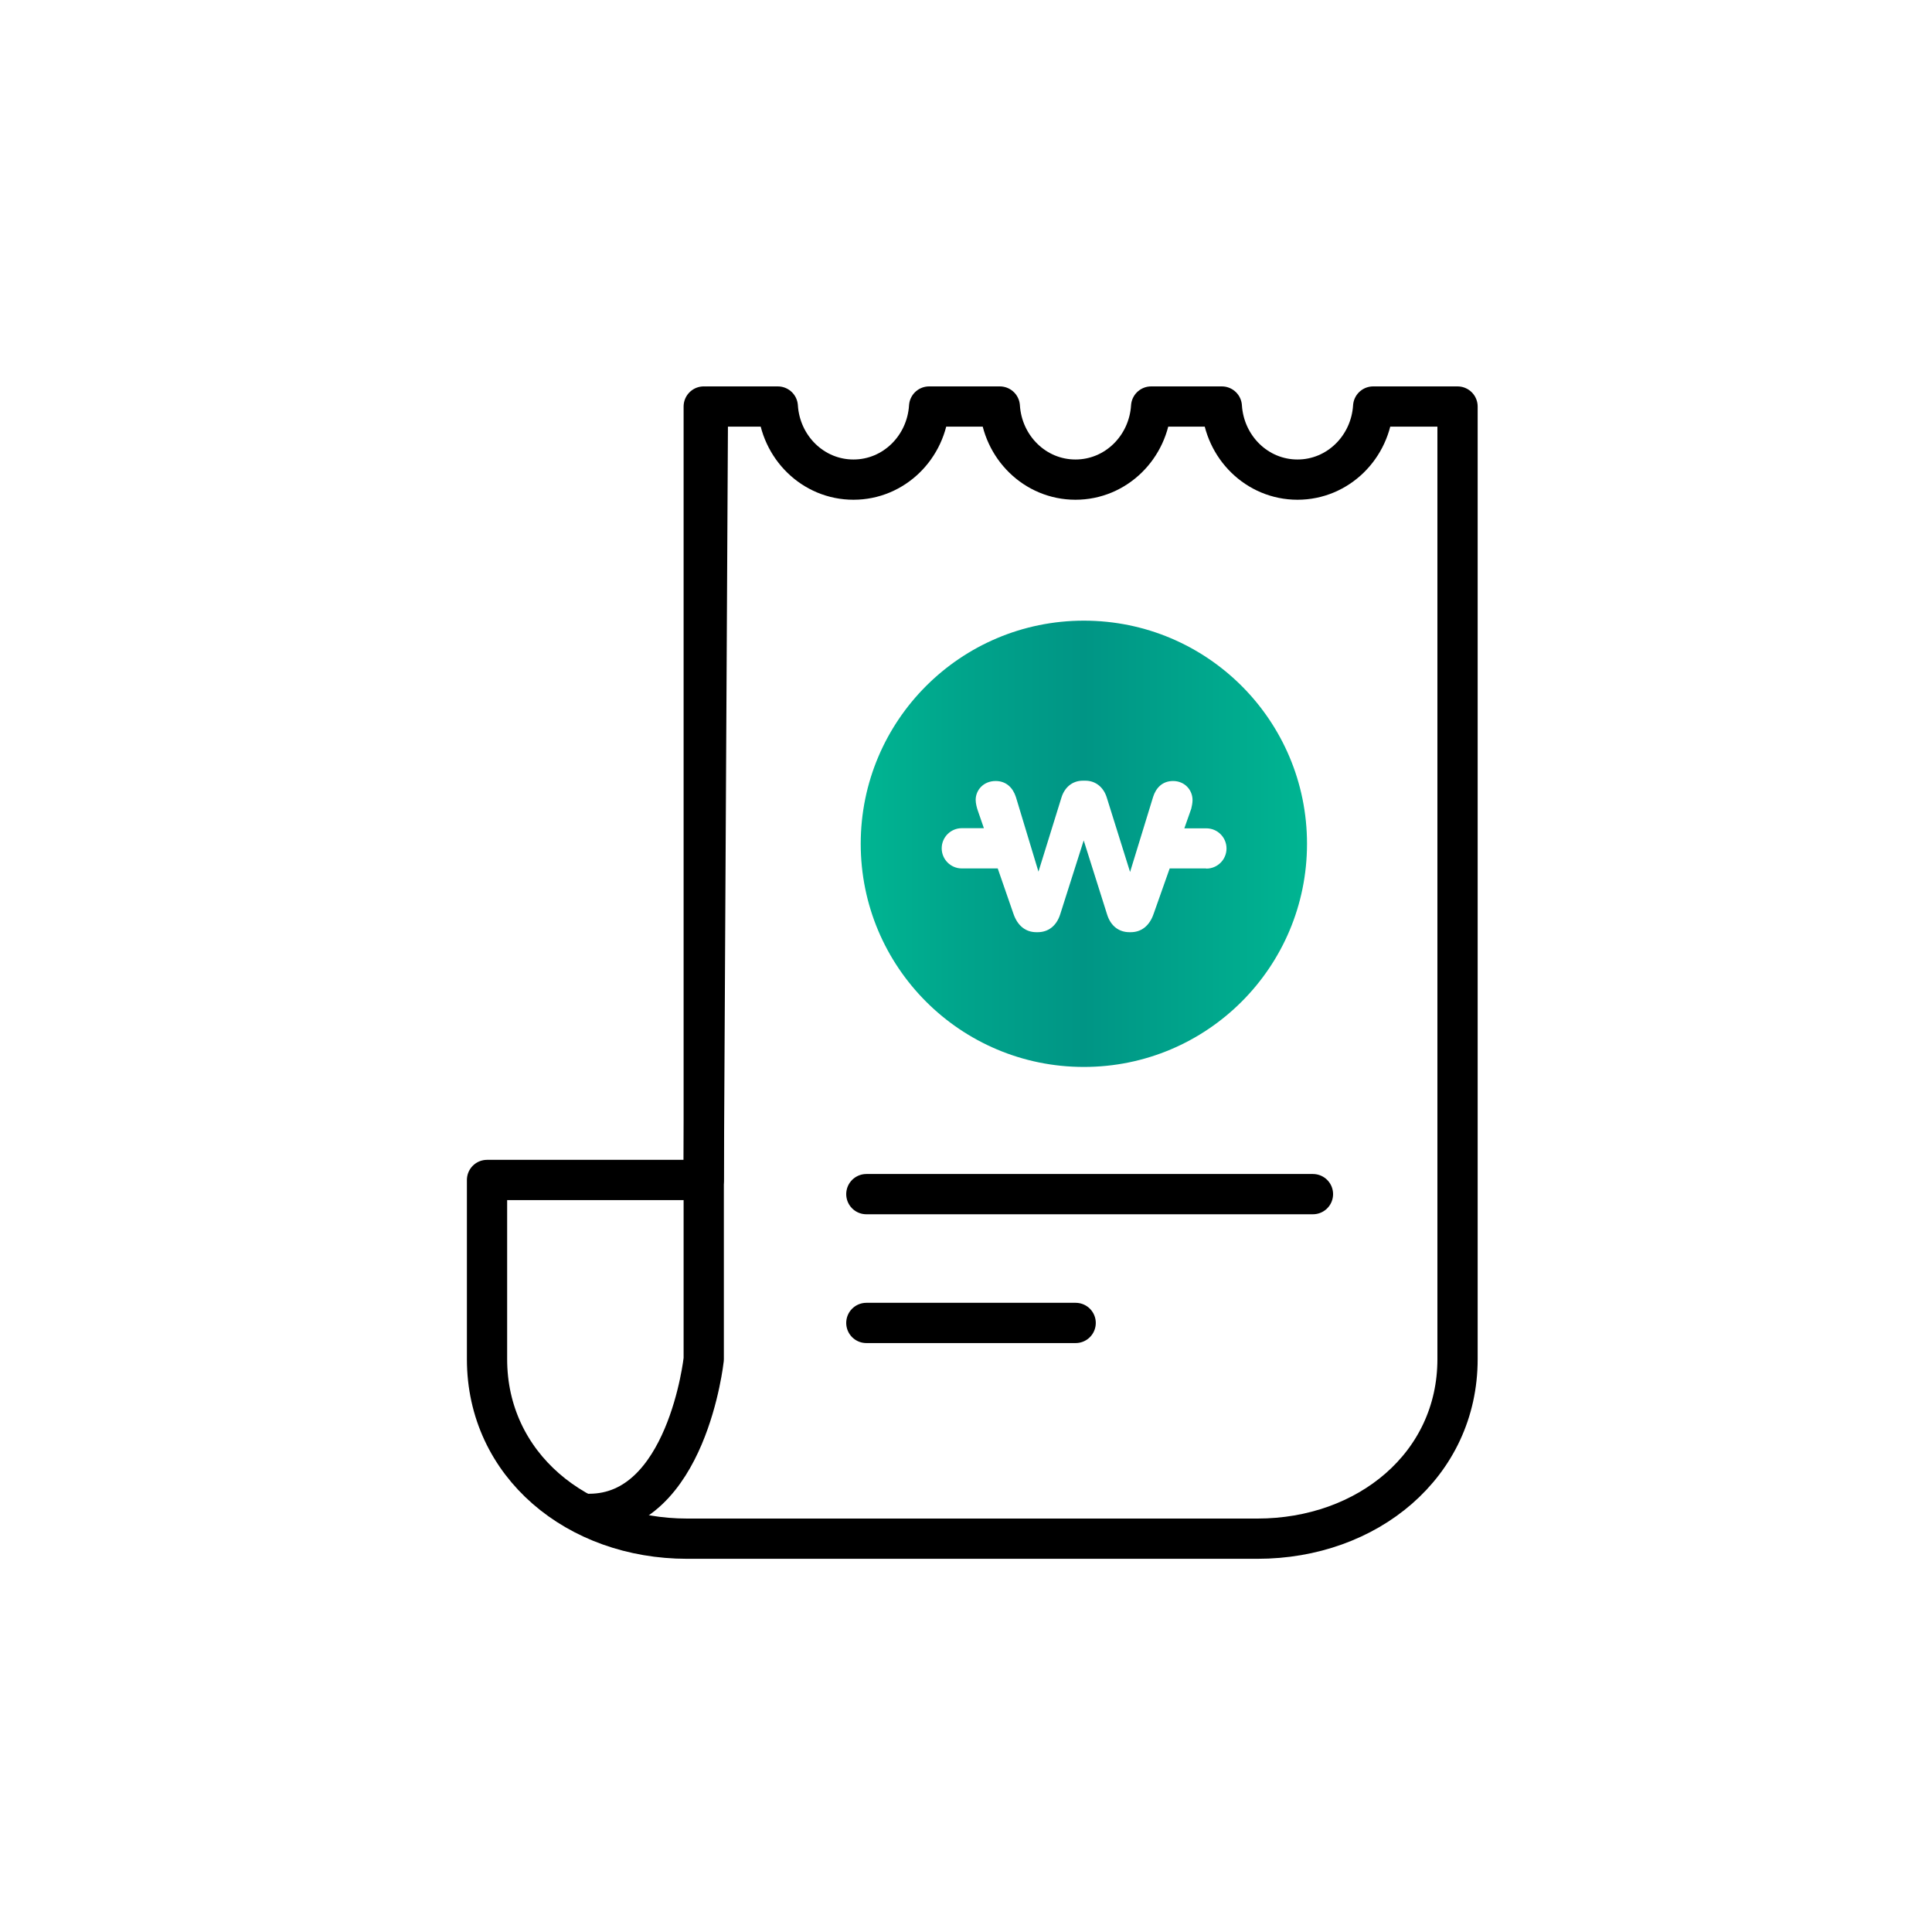 <svg width="120" height="120" viewBox="0 0 120 120" fill="none" xmlns="http://www.w3.org/2000/svg">
<path d="M43.71 25.25V84.42C43.71 84.42 42.68 94.03 36.59 94.03" stroke="black" stroke-width="2.5" stroke-linecap="round" stroke-linejoin="round"/>
<path d="M85.29 25.25C85.13 27.78 83.1 29.79 80.59 29.79C78.08 29.79 76.05 27.78 75.89 25.25H71.5C71.34 27.78 69.31 29.79 66.8 29.79C64.29 29.79 62.26 27.78 62.1 25.25H57.71C57.55 27.78 55.52 29.79 53.01 29.79C50.5 29.79 48.47 27.78 48.31 25.25H43.97L43.71 73.29H30.25V84.42C30.25 90.99 35.84 95.57 42.68 95.57H78.1C84.94 95.57 90.53 90.99 90.53 84.42V25.25H85.3H85.29Z" stroke="black" stroke-width="2.5" stroke-linecap="round" stroke-linejoin="round"/>
<path d="M53.81 74.17H81.55" stroke="black" stroke-width="2.5" stroke-linecap="round" stroke-linejoin="round"/>
<path d="M53.81 82.17H66.811" stroke="black" stroke-width="2.5" stroke-linecap="round" stroke-linejoin="round"/>
<path d="M67.321 38.55C59.671 38.55 53.461 44.75 53.461 52.41C53.461 60.07 59.661 66.27 67.321 66.27C74.981 66.27 81.181 60.07 81.181 52.41C81.181 44.75 74.981 38.55 67.321 38.55ZM74.901 53.94H72.651L71.661 56.74C71.391 57.54 70.861 57.9 70.231 57.9H70.151C69.521 57.9 68.991 57.54 68.761 56.79L67.311 52.2L65.851 56.79C65.611 57.54 65.081 57.9 64.451 57.9H64.371C63.741 57.9 63.211 57.54 62.941 56.74L61.971 53.94H59.741C59.051 53.94 58.491 53.38 58.491 52.69C58.491 52 59.051 51.44 59.741 51.44H61.111L60.721 50.31C60.671 50.16 60.601 49.9 60.601 49.68C60.601 49.08 61.081 48.51 61.841 48.51C62.491 48.51 62.911 48.92 63.101 49.51L64.501 54.14L65.931 49.53C66.121 48.92 66.591 48.49 67.261 48.49H67.411C68.071 48.49 68.551 48.92 68.741 49.53L70.191 54.16L71.621 49.5C71.791 48.96 72.181 48.51 72.861 48.51C73.571 48.51 74.071 49.05 74.071 49.7C74.071 49.87 74.021 50.11 73.991 50.23L73.561 51.45H74.931C75.621 51.45 76.181 52.01 76.181 52.7C76.181 53.39 75.621 53.95 74.931 53.95L74.901 53.94Z" fill="url(#paint0_linear_1338_298)"/>
<defs>
<linearGradient id="paint0_linear_1338_298" x1="53.461" y1="52.41" x2="81.171" y2="52.41" gradientUnits="userSpaceOnUse">
<stop stop-color="#00B592"/>
<stop offset="0.23" stop-color="#00A48B"/>
<stop offset="0.5" stop-color="#009585"/>
<stop offset="1" stop-color="#00B592"/>
</linearGradient>
</defs>
</svg>
